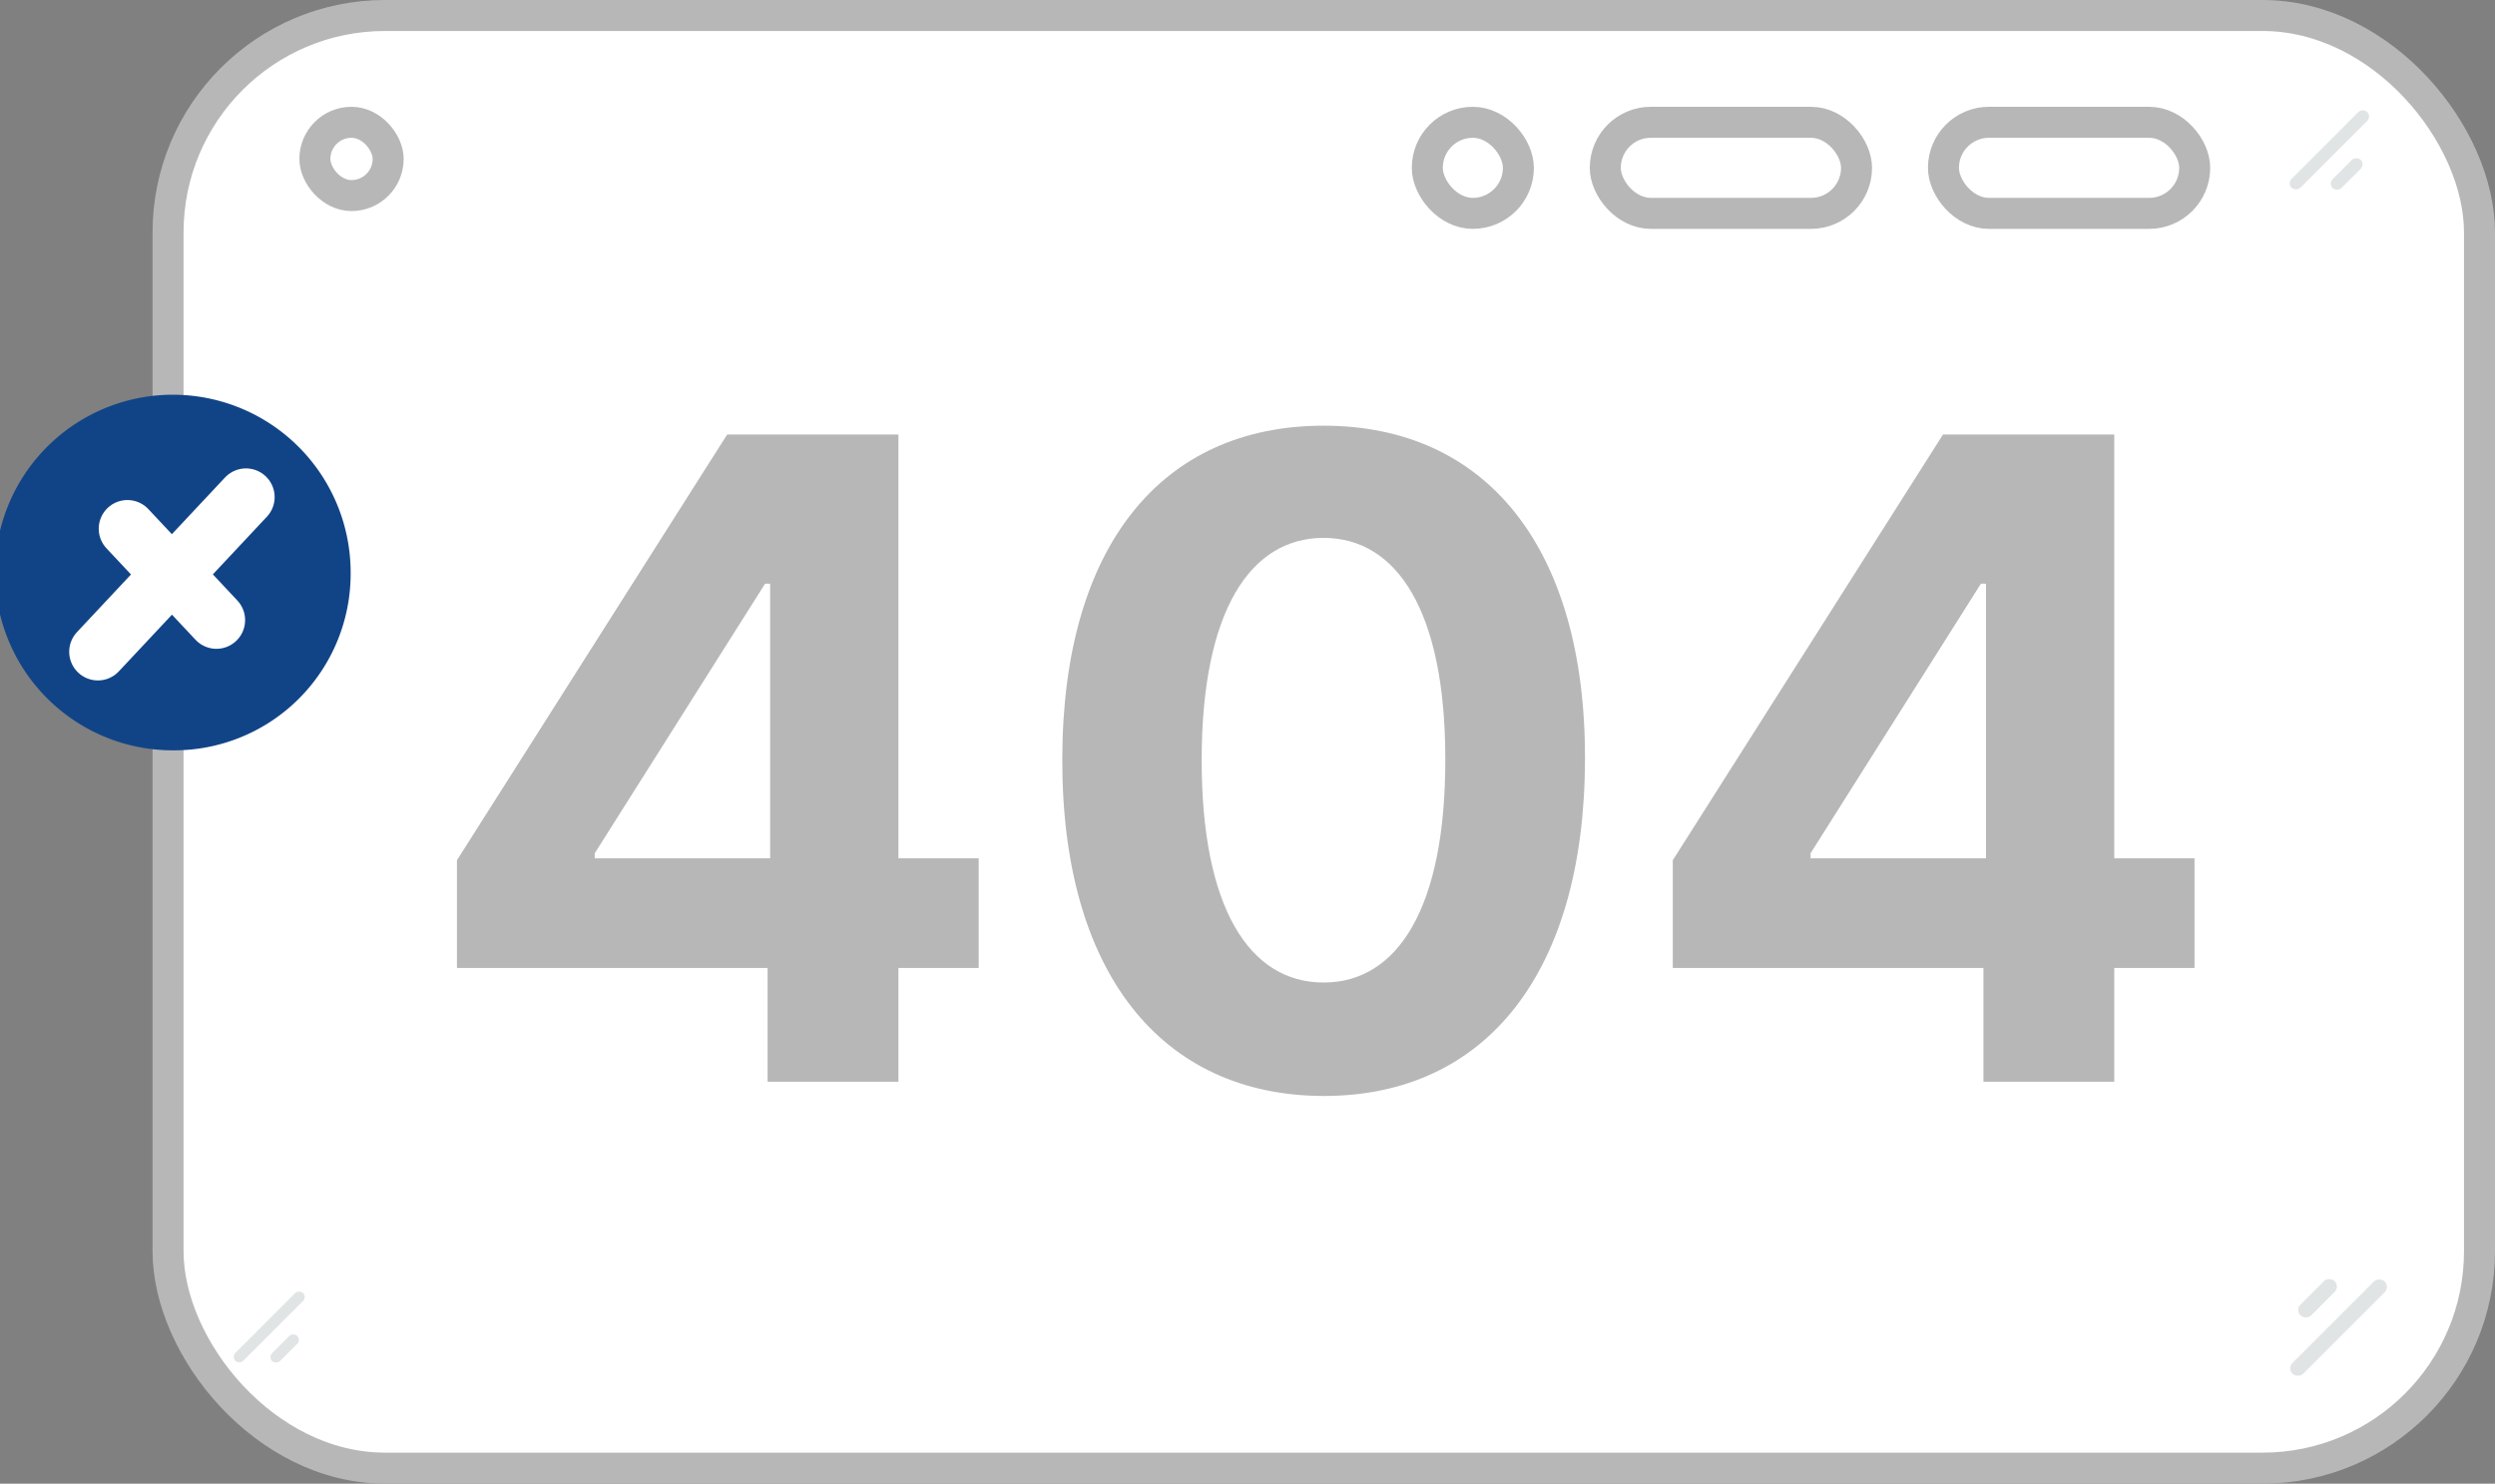 <svg xmlns="http://www.w3.org/2000/svg" width="322" height="191.479" viewBox="0 0 322 191.479">
    <rect x="0" y="0" width="322" height="191.479" fill="#808080" stroke="none"/>
    <g data-name="105" transform="translate(-136.265 -136.913)">
        <rect data-name="Rectangle 782" width="298.312" height="187.479" rx="28" transform="translate(157.953 138.913)" style="fill:#fff;stroke:#b7b7b7;stroke-width:4px"/>
        <rect data-name="Rectangle 783" width="32.427" height="11.754" rx="5.877" transform="translate(387.084 152.696)" style="fill:#fff;stroke:#b7b7b7;stroke-width:4px"/>
        <rect data-name="Rectangle 784" width="32.427" height="11.754" rx="5.877" transform="translate(343.44 152.696)" style="fill:#fff;stroke:#b7b7b7;stroke-width:4px"/>
        <rect data-name="Rectangle 785" width="11.754" height="11.754" rx="5.877" transform="translate(320.47 152.696)" style="fill:#fff;stroke:#b7b7b7;stroke-width:4px"/>
        <path data-name="Path 7809" d="M252.553 313.294h40.093v14.683h16.885v-14.683h10.36v-14.153h-10.36v-54.694h-22.106l-34.872 54.939zm40.419-14.153h-22.637v-.653l21.984-34.79h.653v35.443zm71.436 30.671c21 0 33.689-15.988 33.73-43.519.041-27.326-12.807-42.988-33.73-42.988-20.964 0-33.689 15.621-33.73 42.988-.078 27.449 12.685 43.478 33.73 43.519zm0-14.642c-9.584 0-15.784-9.625-15.743-28.876.041-18.965 6.2-28.509 15.743-28.509 9.5 0 15.7 9.544 15.7 28.509.043 19.25-6.156 28.876-15.7 28.876zm45.058-1.876h40.093v14.683h16.885v-14.683H476.8v-14.153h-10.36v-54.694h-22.102l-34.872 54.939zm40.419-14.153h-22.636v-.653l21.983-34.79h.653z" transform="translate(-57.315 -51.452)" style="fill:#b7b7b7"/>
        <rect data-name="Rectangle 786" width="9.457" height="9.457" rx="4.728" transform="translate(176.903 152.696)" style="fill:#fff;stroke:#b7b7b7;stroke-width:4px"/>
        <rect data-name="Rectangle 787" width="13.82" height="1.61" rx=".805" transform="rotate(-45 409.548 -440.505)" style="fill:#e1e4e5"/>
        <rect data-name="Rectangle 788" width="5.132" height="1.61" rx=".805" transform="rotate(-45 412.243 -446.883)" style="fill:#e1e4e5"/>
        <rect data-name="Rectangle 789" width="12.366" height="1.441" rx=".72" transform="rotate(-45 459.72 -44.517)" style="fill:#e1e4e5"/>
        <rect data-name="Rectangle 790" width="4.592" height="1.441" rx=".72" transform="rotate(-45 462.13 -50.225)" style="fill:#e1e4e5"/>
        <rect data-name="Rectangle 793" width="16.829" height="1.961" rx=".98" transform="rotate(135 159.608 243.603)" style="fill:#e1e4e5"/>
        <rect data-name="Rectangle 794" width="6.249" height="1.961" rx=".98" transform="rotate(135 156.391 242.244)" style="fill:#e1e4e5"/>
        <path data-name="Path 7811" d="M158.892 281.322a22.948 22.948 0 1 1 22.627-22.946 22.789 22.789 0 0 1-22.627 22.946z" transform="translate(0 -47.571)" style="fill:#114487;fill-rule:evenodd"/>
        <path data-name="Path 7812" d="m183.99 261.476-9.558 10.2-5.739-6.118" transform="translate(-15.983 -60.408)" style="fill:none;stroke:#fff;stroke-linecap:round;stroke-linejoin:round;stroke-width:7.405px"/>
        <path data-name="Path 7813" d="m161.178 290.924 9.558-10.2 5.739 6.118" transform="translate(-12.279 -69.896)" style="fill:none;stroke:#fff;stroke-linecap:round;stroke-linejoin:round;stroke-width:7.405px"/>
    </g>
</svg>

